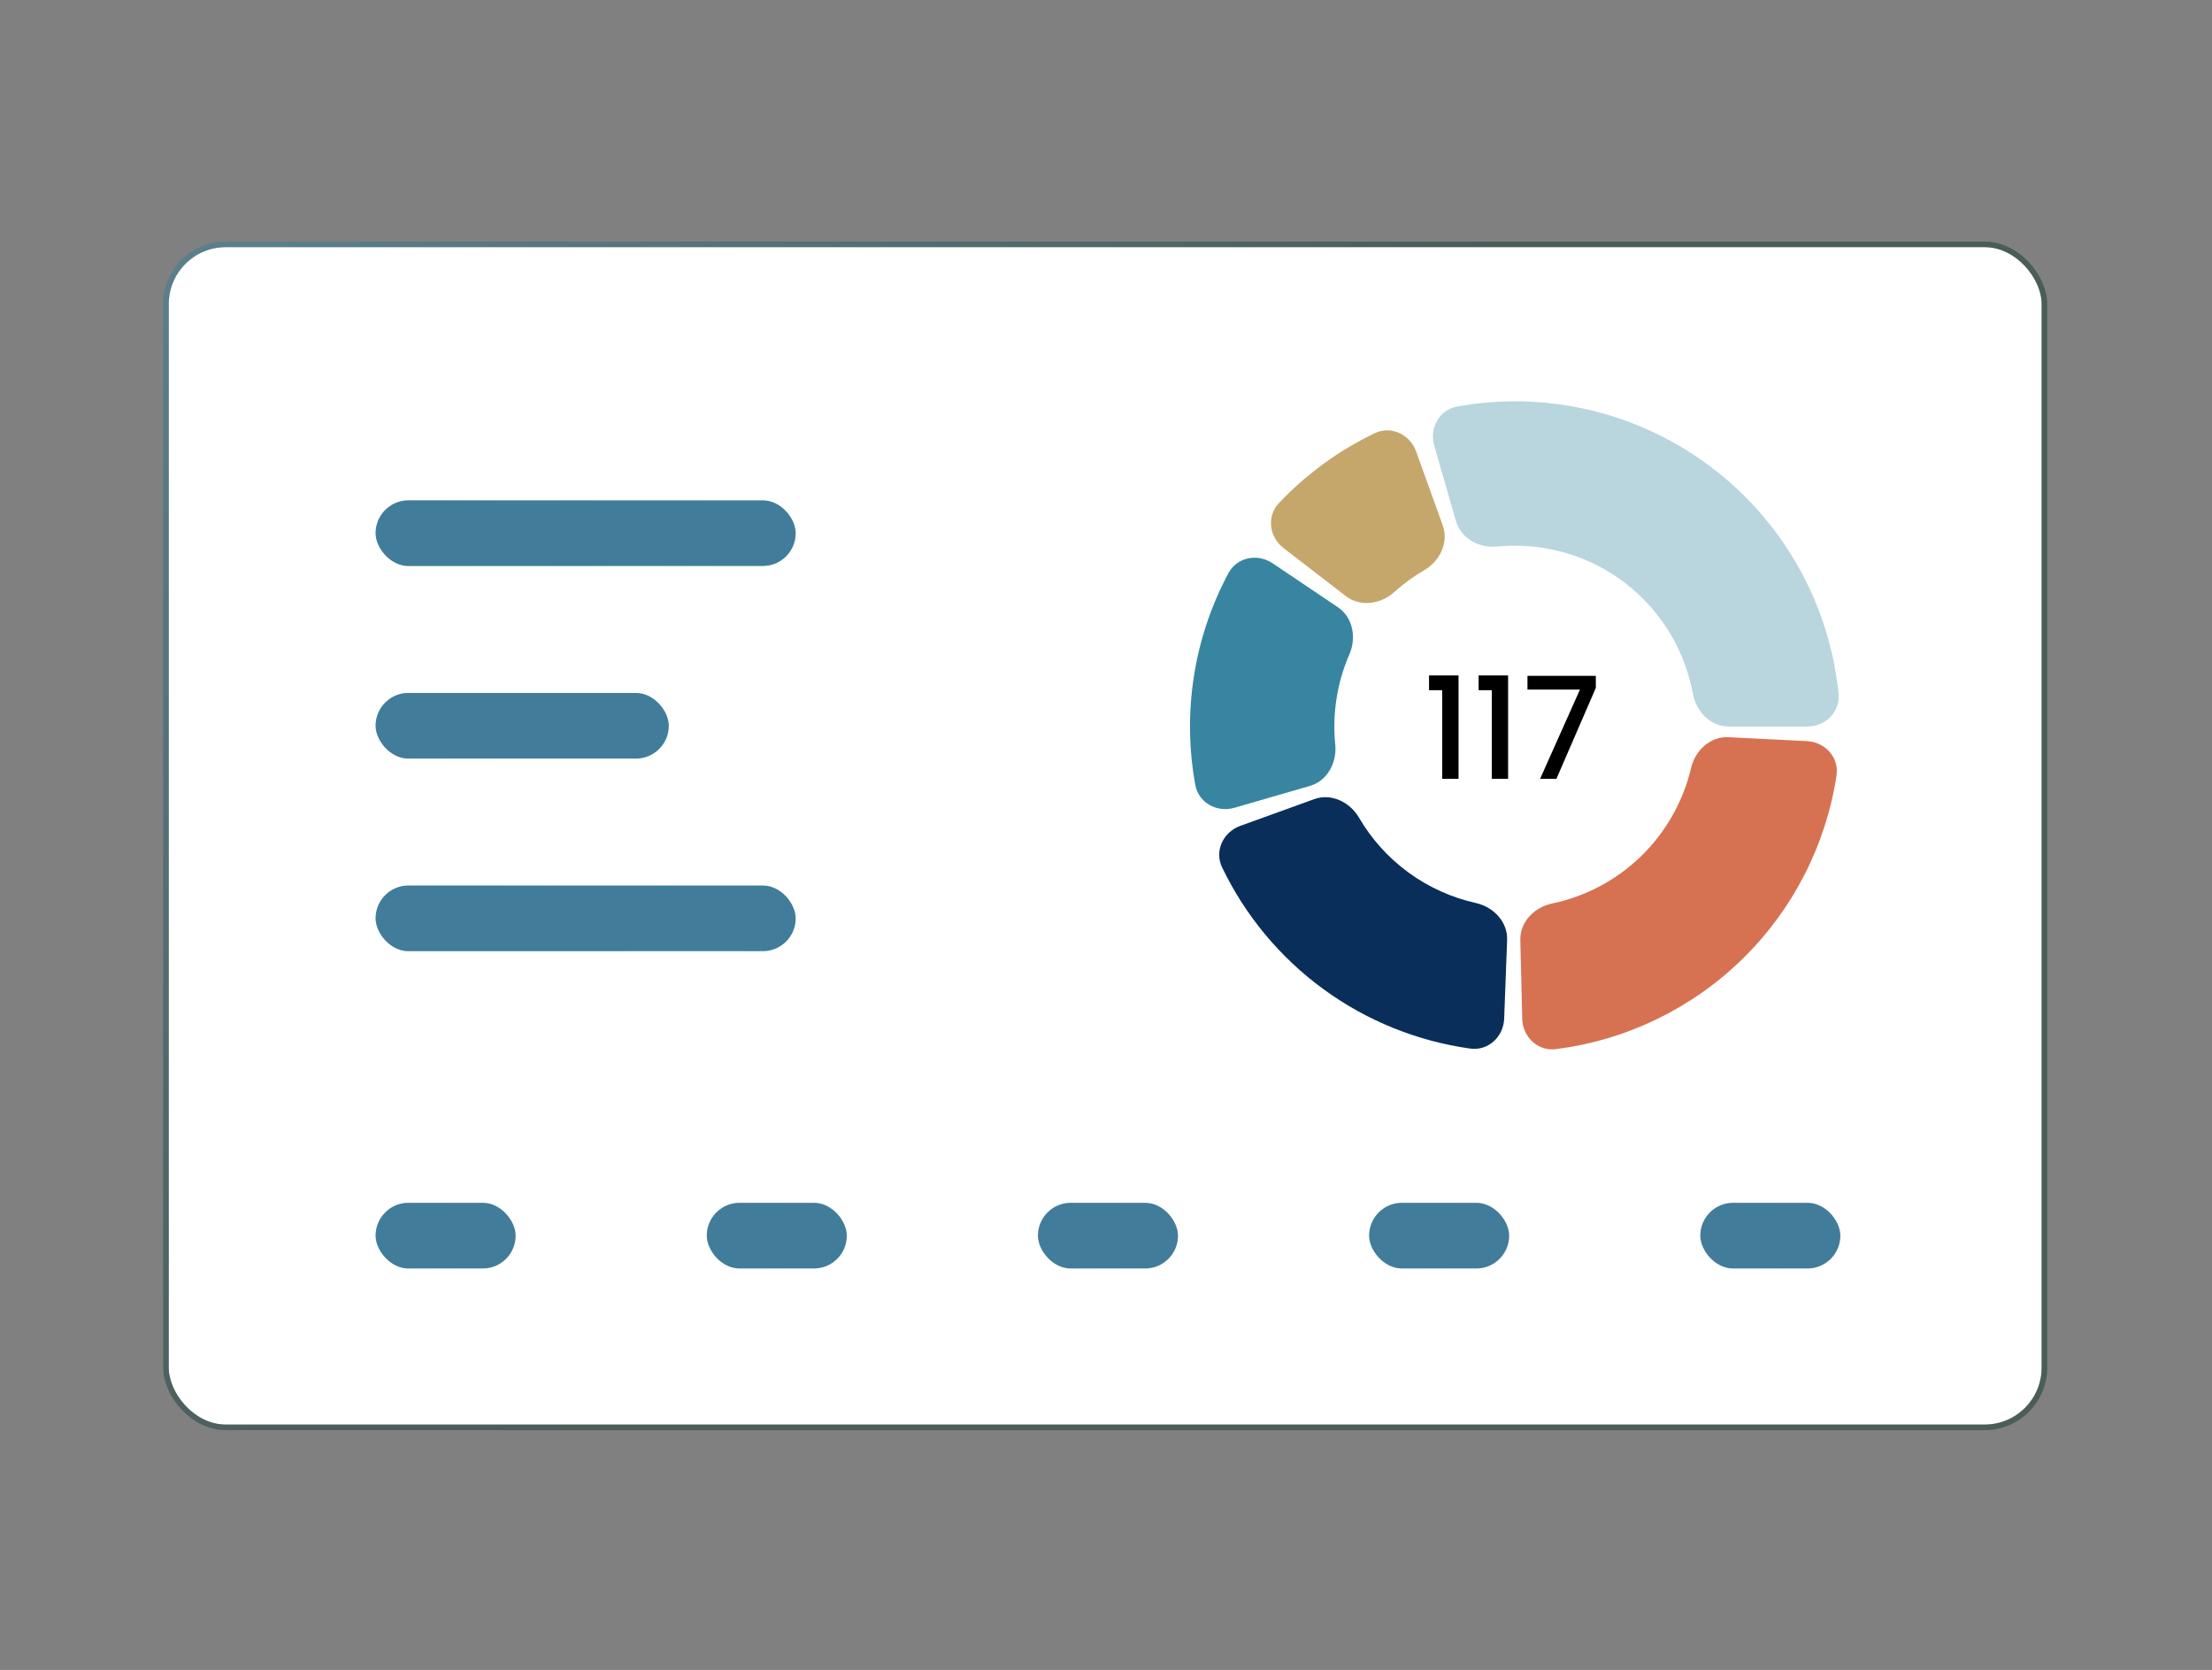 <svg width="367" height="277" viewBox="0 0 367 277" fill="none" xmlns="http://www.w3.org/2000/svg">
<rect x="0" y="0" width="367" height="277" fill="#808080" stroke="none"/>
<rect x="28" y="41" width="310.732" height="195.297" rx="9.438" fill="white"/>
<rect x="62.32" y="82.997" width="69.697" height="10.89" rx="5.445" fill="url(#paint0_linear_885_30253)"/>
<rect x="62.32" y="82.997" width="69.697" height="10.89" rx="5.445" fill="#417D9A"/>
<rect x="62.32" y="114.941" width="48.643" height="10.89" rx="5.445" fill="url(#paint1_linear_885_30253)"/>
<rect x="62.32" y="114.941" width="48.643" height="10.89" rx="5.445" fill="#417D9A"/>
<rect x="62.32" y="146.886" width="69.697" height="10.89" rx="5.445" fill="url(#paint2_linear_885_30253)"/>
<rect x="62.32" y="146.886" width="69.697" height="10.89" rx="5.445" fill="#417D9A"/>
<path d="M237.095 114.485V112.038H241.989V129.189H239.283V114.485H237.095Z" fill="black"/>
<path d="M245.32 114.485V112.038H250.214V129.189H247.508V114.485H245.32Z" fill="black"/>
<path d="M264.768 114.108L258.228 129.189H255.522L262.133 114.391H253.428V112.109H264.768V114.108Z" fill="black"/>
<g clip-path="url(#clip0_885_30253)">
<path d="M299.868 120.51C302.877 120.51 305.345 118.065 305.042 115.071C304.385 108.597 302.561 102.279 299.643 96.429C295.911 88.95 290.492 82.441 283.814 77.414C277.136 72.388 269.382 68.982 261.162 67.466C254.733 66.28 248.157 66.275 241.754 67.436C238.793 67.973 237.126 71.022 237.959 73.913L241.57 86.454C242.403 89.346 245.427 90.961 248.421 90.665C251.214 90.388 254.04 90.504 256.818 91.016C261.388 91.859 265.7 93.753 269.413 96.548C273.126 99.343 276.139 102.962 278.214 107.121C279.475 109.648 280.368 112.332 280.875 115.092C281.419 118.051 283.808 120.51 286.817 120.51H299.868Z" fill="#B9D5DE"/>
<path d="M234.954 74.885C233.935 72.054 230.798 70.56 228.084 71.86C222.118 74.716 216.727 78.647 212.183 83.453C210.115 85.64 210.578 89.083 212.962 90.919L223.301 98.884C225.685 100.72 229.078 100.23 231.315 98.217C232.844 96.841 234.511 95.626 236.288 94.591C238.889 93.077 240.393 89.996 239.374 87.165L234.954 74.885Z" fill="#C5A76B"/>
<path d="M211.147 93.439C208.65 91.759 205.238 92.41 203.818 95.063C200.967 100.391 199.026 106.173 198.087 112.168C197.148 118.164 197.23 124.262 198.317 130.206C198.858 133.166 201.908 134.829 204.798 133.993L217.335 130.364C220.225 129.527 221.837 126.501 221.536 123.507C221.281 120.971 221.35 118.405 221.747 115.872C222.143 113.339 222.862 110.875 223.879 108.538C225.08 105.779 224.471 102.405 221.975 100.725L211.147 93.439Z" fill="#3785A1"/>
<path d="M205.774 136.993C202.944 138.016 201.454 141.155 202.757 143.867C206.597 151.86 212.362 158.81 219.568 164.072C226.775 169.334 235.15 172.71 243.933 173.933C246.913 174.349 249.449 171.974 249.562 168.967L250.051 155.925C250.163 152.918 247.795 150.439 244.858 149.785C240.846 148.891 237.041 147.178 233.691 144.732C230.34 142.285 227.55 139.182 225.478 135.633C223.96 133.035 220.878 131.534 218.048 132.557L205.774 136.993Z" fill="#0A2E5A"/>
<path d="M252.557 168.987C252.631 171.995 255.136 174.403 258.121 174.026C269.719 172.565 280.584 167.365 289.026 159.137C297.467 150.91 302.944 140.182 304.703 128.625C305.155 125.651 302.813 123.085 299.808 122.934L286.773 122.282C283.768 122.131 281.258 124.468 280.568 127.397C279.267 132.91 276.42 137.982 272.311 141.988C268.201 145.994 263.058 148.709 257.512 149.868C254.567 150.483 252.167 152.932 252.24 155.94L252.557 168.987Z" fill="#D67252"/>
</g>
<rect x="62.32" y="199.518" width="23.232" height="10.89" rx="5.445" fill="url(#paint3_linear_885_30253)"/>
<rect x="62.32" y="199.518" width="23.232" height="10.89" rx="5.445" fill="#417D9A"/>
<rect x="117.267" y="199.518" width="23.232" height="10.89" rx="5.445" fill="url(#paint4_linear_885_30253)"/>
<rect x="117.267" y="199.518" width="23.232" height="10.89" rx="5.445" fill="#417D9A"/>
<rect x="172.214" y="199.518" width="23.232" height="10.89" rx="5.445" fill="url(#paint5_linear_885_30253)"/>
<rect x="172.214" y="199.518" width="23.232" height="10.89" rx="5.445" fill="#417D9A"/>
<rect x="227.161" y="199.518" width="23.232" height="10.89" rx="5.445" fill="url(#paint6_linear_885_30253)"/>
<rect x="227.161" y="199.518" width="23.232" height="10.89" rx="5.445" fill="#417D9A"/>
<rect x="282.108" y="199.518" width="23.232" height="10.89" rx="5.445" fill="url(#paint7_linear_885_30253)"/>
<rect x="282.108" y="199.518" width="23.232" height="10.89" rx="5.445" fill="#417D9A"/>
<rect x="27.536" y="40.536" width="311.66" height="196.224" rx="9.902" stroke="url(#paint8_radial_885_30253)" stroke-opacity="0.5" stroke-width="0.928"/>
<defs>
<linearGradient id="paint0_linear_885_30253" x1="60.842" y1="88.088" x2="137.829" y2="90.87" gradientUnits="userSpaceOnUse">
<stop stop-color="#B9D5DE"/>
<stop offset="1" stop-color="#B9D5DE" stop-opacity="0"/>
</linearGradient>
<linearGradient id="paint1_linear_885_30253" x1="61.288" y1="120.032" x2="115.055" y2="121.388" gradientUnits="userSpaceOnUse">
<stop stop-color="#B9D5DE"/>
<stop offset="1" stop-color="#B9D5DE" stop-opacity="0"/>
</linearGradient>
<linearGradient id="paint2_linear_885_30253" x1="60.842" y1="151.976" x2="137.829" y2="154.759" gradientUnits="userSpaceOnUse">
<stop stop-color="#B9D5DE"/>
<stop offset="1" stop-color="#B9D5DE" stop-opacity="0"/>
</linearGradient>
<linearGradient id="paint3_linear_885_30253" x1="61.827" y1="204.609" x2="87.519" y2="204.918" gradientUnits="userSpaceOnUse">
<stop stop-color="#B9D5DE"/>
<stop offset="1" stop-color="#B9D5DE" stop-opacity="0"/>
</linearGradient>
<linearGradient id="paint4_linear_885_30253" x1="116.774" y1="204.609" x2="142.466" y2="204.918" gradientUnits="userSpaceOnUse">
<stop stop-color="#B9D5DE"/>
<stop offset="1" stop-color="#B9D5DE" stop-opacity="0"/>
</linearGradient>
<linearGradient id="paint5_linear_885_30253" x1="171.721" y1="204.609" x2="197.413" y2="204.918" gradientUnits="userSpaceOnUse">
<stop stop-color="#B9D5DE"/>
<stop offset="1" stop-color="#B9D5DE" stop-opacity="0"/>
</linearGradient>
<linearGradient id="paint6_linear_885_30253" x1="226.668" y1="204.609" x2="252.361" y2="204.918" gradientUnits="userSpaceOnUse">
<stop stop-color="#B9D5DE"/>
<stop offset="1" stop-color="#B9D5DE" stop-opacity="0"/>
</linearGradient>
<linearGradient id="paint7_linear_885_30253" x1="281.615" y1="204.609" x2="307.307" y2="204.918" gradientUnits="userSpaceOnUse">
<stop stop-color="#B9D5DE"/>
<stop offset="1" stop-color="#B9D5DE" stop-opacity="0"/>
</linearGradient>
<radialGradient id="paint8_radial_885_30253" cx="0" cy="0" r="1" gradientUnits="userSpaceOnUse" gradientTransform="translate(28 17.178) rotate(35.876) scale(392.709 451.102)">
<stop offset="0.009" stop-color="#3785A1"/>
<stop offset="0.552" stop-color="#143932"/>
</radialGradient>
<clipPath id="clip0_885_30253">
<rect width="108.176" height="108.176" fill="white" transform="translate(197.165 66.299)"/>
</clipPath>
</defs>
</svg>
